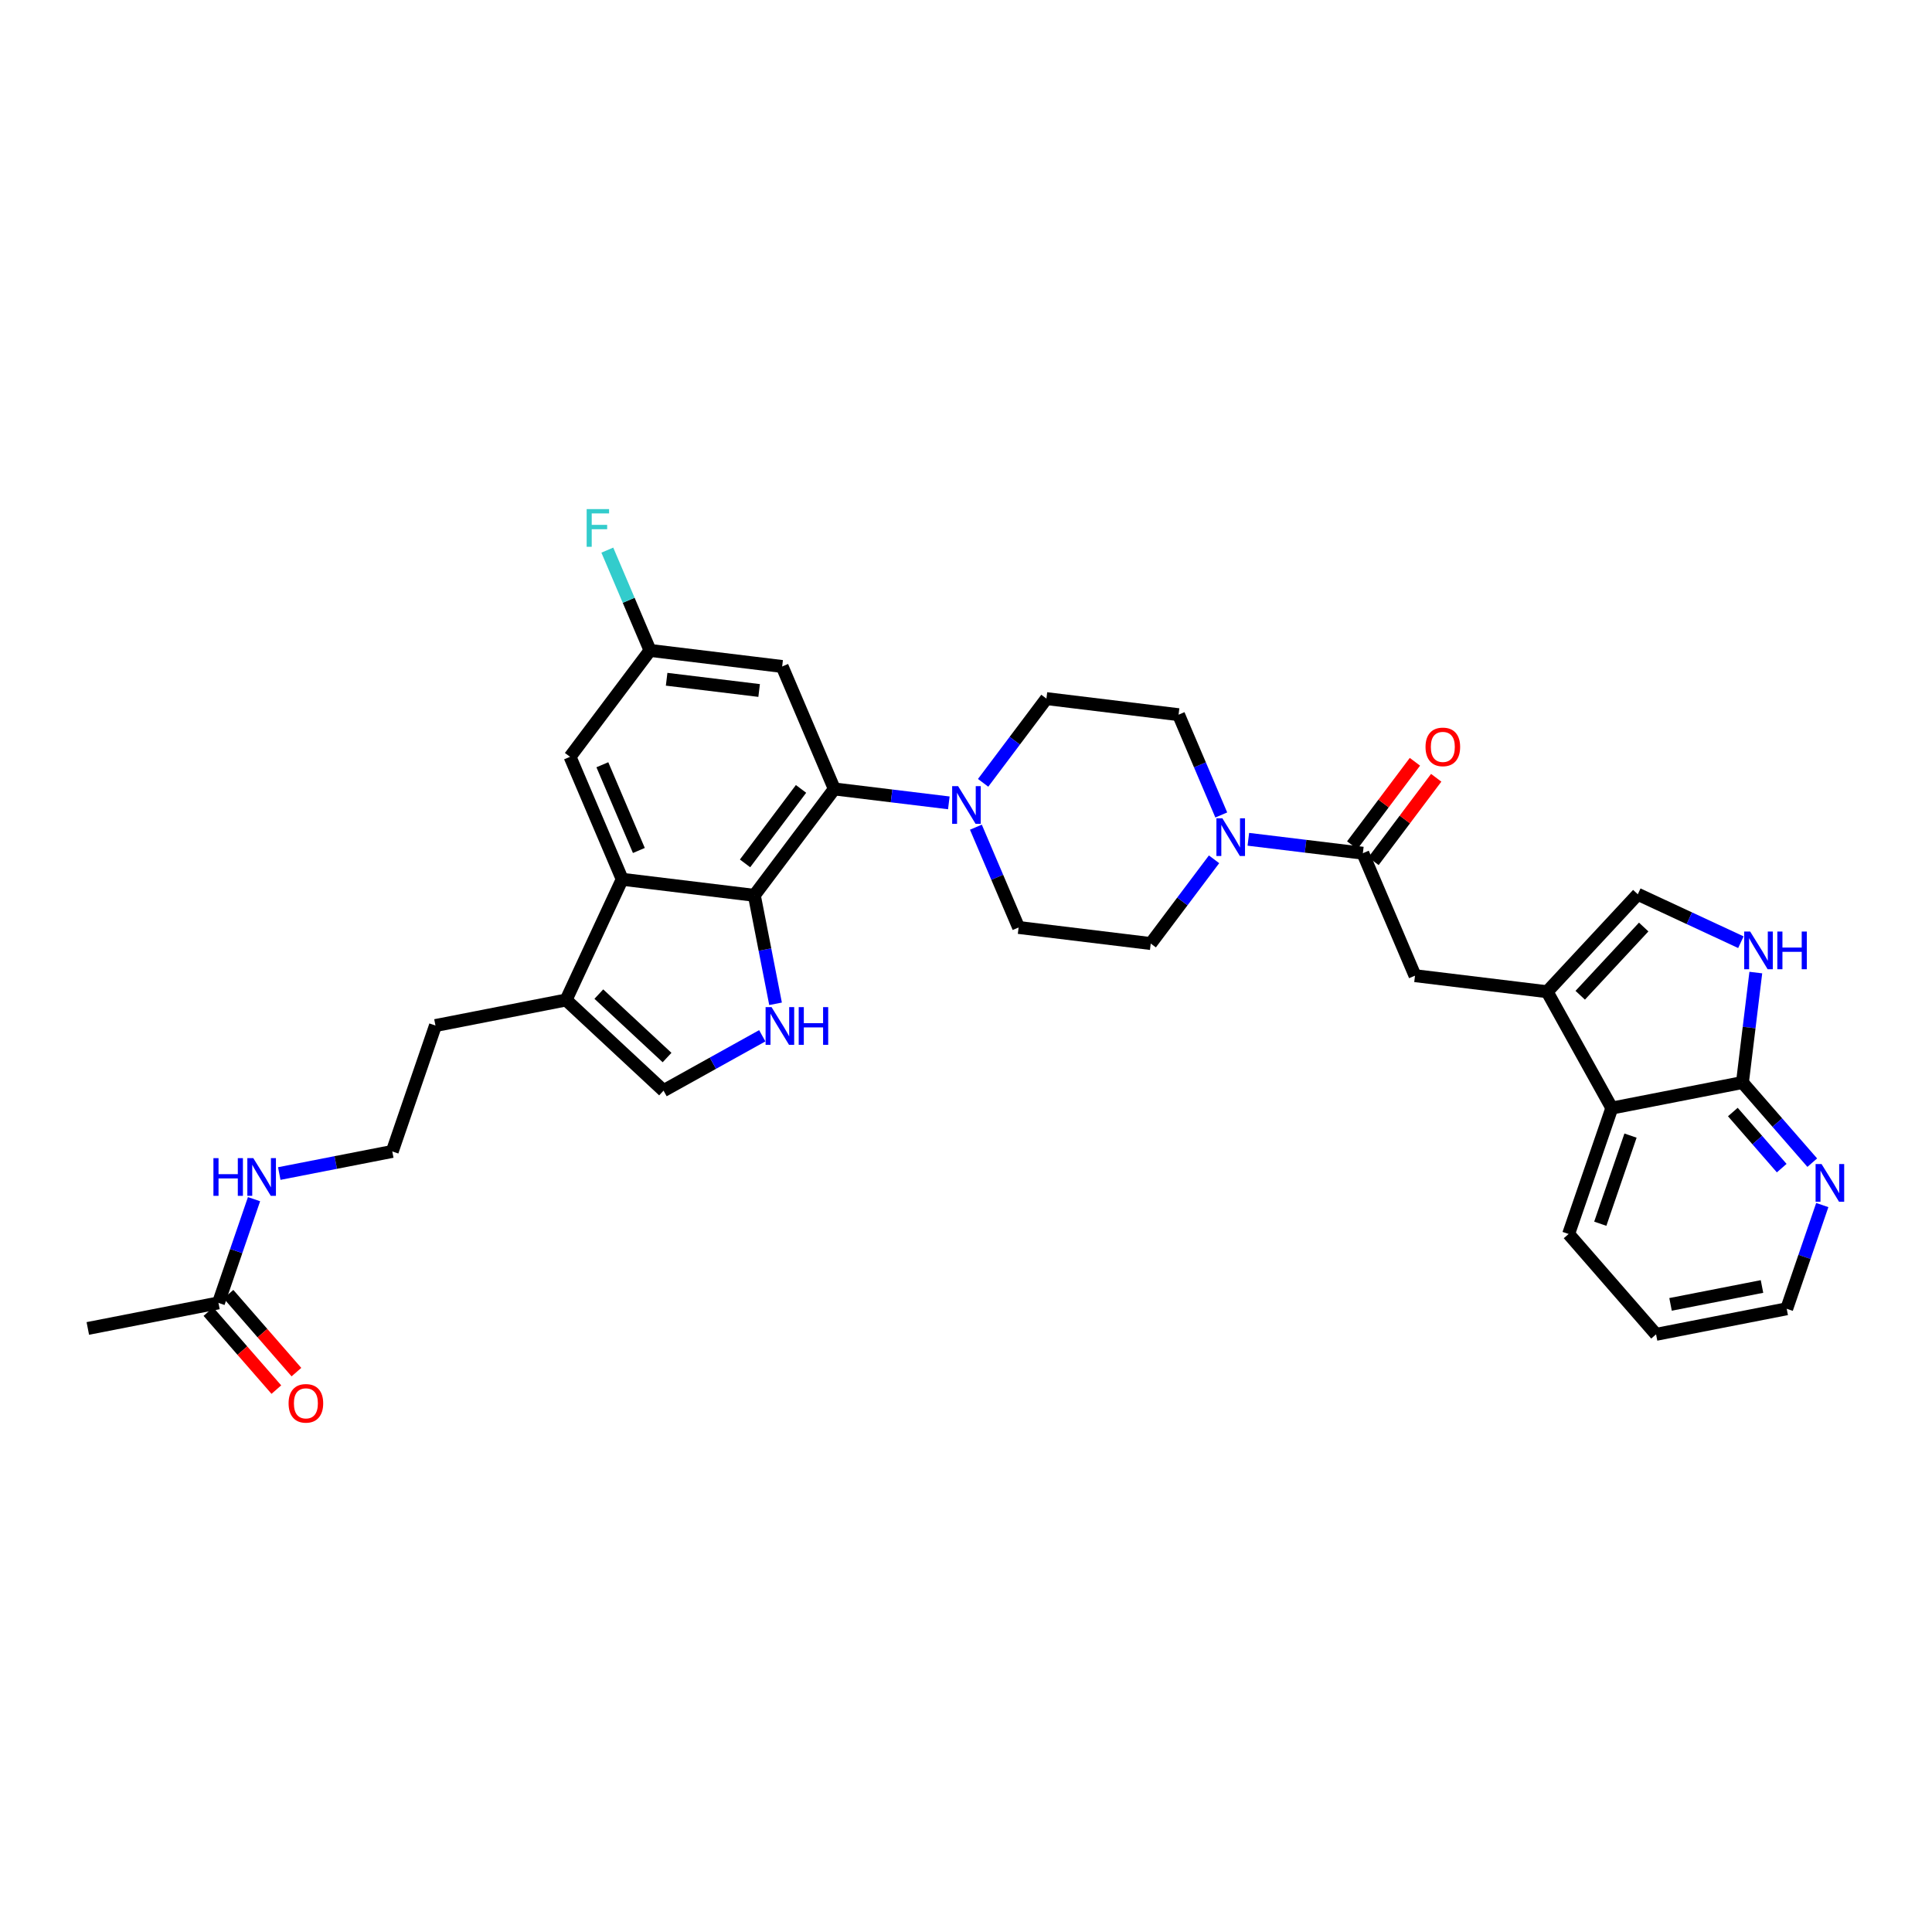 <?xml version='1.0' encoding='iso-8859-1'?>
<svg version='1.1' baseProfile='full'
              xmlns='http://www.w3.org/2000/svg'
                      xmlns:rdkit='http://www.rdkit.org/xml'
                      xmlns:xlink='http://www.w3.org/1999/xlink'
                  xml:space='preserve'
width='300px' height='300px' viewBox='0 0 300 300'>
<!-- END OF HEADER -->
<rect style='opacity:1.0;fill:#FFFFFF;stroke:none' width='300' height='300' x='0' y='0'> </rect>
<rect style='opacity:1.0;fill:#FFFFFF;stroke:none' width='300' height='300' x='0' y='0'> </rect>
<path class='bond-0 atom-0 atom-1' d='M 13.636,206.281 L 33.921,202.313' style='fill:none;fill-rule:evenodd;stroke:#000000;stroke-width:2.0px;stroke-linecap:butt;stroke-linejoin:miter;stroke-opacity:1' />
<path class='bond-1 atom-1 atom-2' d='M 32.362,203.671 L 37.637,209.724' style='fill:none;fill-rule:evenodd;stroke:#000000;stroke-width:2.0px;stroke-linecap:butt;stroke-linejoin:miter;stroke-opacity:1' />
<path class='bond-1 atom-1 atom-2' d='M 37.637,209.724 L 42.912,215.778' style='fill:none;fill-rule:evenodd;stroke:#FF0000;stroke-width:2.0px;stroke-linecap:butt;stroke-linejoin:miter;stroke-opacity:1' />
<path class='bond-1 atom-1 atom-2' d='M 35.479,200.956 L 40.754,207.009' style='fill:none;fill-rule:evenodd;stroke:#000000;stroke-width:2.0px;stroke-linecap:butt;stroke-linejoin:miter;stroke-opacity:1' />
<path class='bond-1 atom-1 atom-2' d='M 40.754,207.009 L 46.028,213.062' style='fill:none;fill-rule:evenodd;stroke:#FF0000;stroke-width:2.0px;stroke-linecap:butt;stroke-linejoin:miter;stroke-opacity:1' />
<path class='bond-2 atom-1 atom-3' d='M 33.921,202.313 L 36.683,194.26' style='fill:none;fill-rule:evenodd;stroke:#000000;stroke-width:2.0px;stroke-linecap:butt;stroke-linejoin:miter;stroke-opacity:1' />
<path class='bond-2 atom-1 atom-3' d='M 36.683,194.26 L 39.446,186.206' style='fill:none;fill-rule:evenodd;stroke:#0000FF;stroke-width:2.0px;stroke-linecap:butt;stroke-linejoin:miter;stroke-opacity:1' />
<path class='bond-3 atom-3 atom-4' d='M 43.363,182.227 L 52.137,180.511' style='fill:none;fill-rule:evenodd;stroke:#0000FF;stroke-width:2.0px;stroke-linecap:butt;stroke-linejoin:miter;stroke-opacity:1' />
<path class='bond-3 atom-3 atom-4' d='M 52.137,180.511 L 60.911,178.795' style='fill:none;fill-rule:evenodd;stroke:#000000;stroke-width:2.0px;stroke-linecap:butt;stroke-linejoin:miter;stroke-opacity:1' />
<path class='bond-4 atom-4 atom-5' d='M 60.911,178.795 L 67.617,159.244' style='fill:none;fill-rule:evenodd;stroke:#000000;stroke-width:2.0px;stroke-linecap:butt;stroke-linejoin:miter;stroke-opacity:1' />
<path class='bond-5 atom-5 atom-6' d='M 67.617,159.244 L 87.902,155.276' style='fill:none;fill-rule:evenodd;stroke:#000000;stroke-width:2.0px;stroke-linecap:butt;stroke-linejoin:miter;stroke-opacity:1' />
<path class='bond-6 atom-6 atom-7' d='M 87.902,155.276 L 103.035,169.355' style='fill:none;fill-rule:evenodd;stroke:#000000;stroke-width:2.0px;stroke-linecap:butt;stroke-linejoin:miter;stroke-opacity:1' />
<path class='bond-6 atom-6 atom-7' d='M 92.987,154.362 L 103.58,164.216' style='fill:none;fill-rule:evenodd;stroke:#000000;stroke-width:2.0px;stroke-linecap:butt;stroke-linejoin:miter;stroke-opacity:1' />
<path class='bond-33 atom-33 atom-6' d='M 96.615,136.534 L 87.902,155.276' style='fill:none;fill-rule:evenodd;stroke:#000000;stroke-width:2.0px;stroke-linecap:butt;stroke-linejoin:miter;stroke-opacity:1' />
<path class='bond-7 atom-7 atom-8' d='M 103.035,169.355 L 110.699,165.094' style='fill:none;fill-rule:evenodd;stroke:#000000;stroke-width:2.0px;stroke-linecap:butt;stroke-linejoin:miter;stroke-opacity:1' />
<path class='bond-7 atom-7 atom-8' d='M 110.699,165.094 L 118.364,160.834' style='fill:none;fill-rule:evenodd;stroke:#0000FF;stroke-width:2.0px;stroke-linecap:butt;stroke-linejoin:miter;stroke-opacity:1' />
<path class='bond-8 atom-8 atom-9' d='M 120.427,155.869 L 118.78,147.449' style='fill:none;fill-rule:evenodd;stroke:#0000FF;stroke-width:2.0px;stroke-linecap:butt;stroke-linejoin:miter;stroke-opacity:1' />
<path class='bond-8 atom-8 atom-9' d='M 118.78,147.449 L 117.133,139.028' style='fill:none;fill-rule:evenodd;stroke:#000000;stroke-width:2.0px;stroke-linecap:butt;stroke-linejoin:miter;stroke-opacity:1' />
<path class='bond-9 atom-9 atom-10' d='M 117.133,139.028 L 129.552,122.507' style='fill:none;fill-rule:evenodd;stroke:#000000;stroke-width:2.0px;stroke-linecap:butt;stroke-linejoin:miter;stroke-opacity:1' />
<path class='bond-9 atom-9 atom-10' d='M 115.691,134.066 L 124.385,122.501' style='fill:none;fill-rule:evenodd;stroke:#000000;stroke-width:2.0px;stroke-linecap:butt;stroke-linejoin:miter;stroke-opacity:1' />
<path class='bond-34 atom-33 atom-9' d='M 96.615,136.534 L 117.133,139.028' style='fill:none;fill-rule:evenodd;stroke:#000000;stroke-width:2.0px;stroke-linecap:butt;stroke-linejoin:miter;stroke-opacity:1' />
<path class='bond-10 atom-10 atom-11' d='M 129.552,122.507 L 138.442,123.588' style='fill:none;fill-rule:evenodd;stroke:#000000;stroke-width:2.0px;stroke-linecap:butt;stroke-linejoin:miter;stroke-opacity:1' />
<path class='bond-10 atom-10 atom-11' d='M 138.442,123.588 L 147.333,124.669' style='fill:none;fill-rule:evenodd;stroke:#0000FF;stroke-width:2.0px;stroke-linecap:butt;stroke-linejoin:miter;stroke-opacity:1' />
<path class='bond-28 atom-10 atom-29' d='M 129.552,122.507 L 121.453,103.491' style='fill:none;fill-rule:evenodd;stroke:#000000;stroke-width:2.0px;stroke-linecap:butt;stroke-linejoin:miter;stroke-opacity:1' />
<path class='bond-11 atom-11 atom-12' d='M 151.536,128.445 L 154.852,136.231' style='fill:none;fill-rule:evenodd;stroke:#0000FF;stroke-width:2.0px;stroke-linecap:butt;stroke-linejoin:miter;stroke-opacity:1' />
<path class='bond-11 atom-11 atom-12' d='M 154.852,136.231 L 158.168,144.018' style='fill:none;fill-rule:evenodd;stroke:#000000;stroke-width:2.0px;stroke-linecap:butt;stroke-linejoin:miter;stroke-opacity:1' />
<path class='bond-35 atom-28 atom-11' d='M 162.489,108.48 L 157.573,115.019' style='fill:none;fill-rule:evenodd;stroke:#000000;stroke-width:2.0px;stroke-linecap:butt;stroke-linejoin:miter;stroke-opacity:1' />
<path class='bond-35 atom-28 atom-11' d='M 157.573,115.019 L 152.658,121.558' style='fill:none;fill-rule:evenodd;stroke:#0000FF;stroke-width:2.0px;stroke-linecap:butt;stroke-linejoin:miter;stroke-opacity:1' />
<path class='bond-12 atom-12 atom-13' d='M 158.168,144.018 L 178.686,146.512' style='fill:none;fill-rule:evenodd;stroke:#000000;stroke-width:2.0px;stroke-linecap:butt;stroke-linejoin:miter;stroke-opacity:1' />
<path class='bond-13 atom-13 atom-14' d='M 178.686,146.512 L 183.601,139.973' style='fill:none;fill-rule:evenodd;stroke:#000000;stroke-width:2.0px;stroke-linecap:butt;stroke-linejoin:miter;stroke-opacity:1' />
<path class='bond-13 atom-13 atom-14' d='M 183.601,139.973 L 188.517,133.434' style='fill:none;fill-rule:evenodd;stroke:#0000FF;stroke-width:2.0px;stroke-linecap:butt;stroke-linejoin:miter;stroke-opacity:1' />
<path class='bond-14 atom-14 atom-15' d='M 193.842,130.324 L 202.732,131.405' style='fill:none;fill-rule:evenodd;stroke:#0000FF;stroke-width:2.0px;stroke-linecap:butt;stroke-linejoin:miter;stroke-opacity:1' />
<path class='bond-14 atom-14 atom-15' d='M 202.732,131.405 L 211.623,132.486' style='fill:none;fill-rule:evenodd;stroke:#000000;stroke-width:2.0px;stroke-linecap:butt;stroke-linejoin:miter;stroke-opacity:1' />
<path class='bond-26 atom-14 atom-27' d='M 189.639,126.547 L 186.323,118.761' style='fill:none;fill-rule:evenodd;stroke:#0000FF;stroke-width:2.0px;stroke-linecap:butt;stroke-linejoin:miter;stroke-opacity:1' />
<path class='bond-26 atom-14 atom-27' d='M 186.323,118.761 L 183.007,110.975' style='fill:none;fill-rule:evenodd;stroke:#000000;stroke-width:2.0px;stroke-linecap:butt;stroke-linejoin:miter;stroke-opacity:1' />
<path class='bond-15 atom-15 atom-16' d='M 213.275,133.727 L 218.144,127.25' style='fill:none;fill-rule:evenodd;stroke:#000000;stroke-width:2.0px;stroke-linecap:butt;stroke-linejoin:miter;stroke-opacity:1' />
<path class='bond-15 atom-15 atom-16' d='M 218.144,127.25 L 223.013,120.773' style='fill:none;fill-rule:evenodd;stroke:#FF0000;stroke-width:2.0px;stroke-linecap:butt;stroke-linejoin:miter;stroke-opacity:1' />
<path class='bond-15 atom-15 atom-16' d='M 209.971,131.244 L 214.84,124.767' style='fill:none;fill-rule:evenodd;stroke:#000000;stroke-width:2.0px;stroke-linecap:butt;stroke-linejoin:miter;stroke-opacity:1' />
<path class='bond-15 atom-15 atom-16' d='M 214.84,124.767 L 219.708,118.289' style='fill:none;fill-rule:evenodd;stroke:#FF0000;stroke-width:2.0px;stroke-linecap:butt;stroke-linejoin:miter;stroke-opacity:1' />
<path class='bond-16 atom-15 atom-17' d='M 211.623,132.486 L 219.721,151.502' style='fill:none;fill-rule:evenodd;stroke:#000000;stroke-width:2.0px;stroke-linecap:butt;stroke-linejoin:miter;stroke-opacity:1' />
<path class='bond-17 atom-17 atom-18' d='M 219.721,151.502 L 240.239,153.996' style='fill:none;fill-rule:evenodd;stroke:#000000;stroke-width:2.0px;stroke-linecap:butt;stroke-linejoin:miter;stroke-opacity:1' />
<path class='bond-18 atom-18 atom-19' d='M 240.239,153.996 L 254.317,138.864' style='fill:none;fill-rule:evenodd;stroke:#000000;stroke-width:2.0px;stroke-linecap:butt;stroke-linejoin:miter;stroke-opacity:1' />
<path class='bond-18 atom-18 atom-19' d='M 245.377,154.542 L 255.232,143.949' style='fill:none;fill-rule:evenodd;stroke:#000000;stroke-width:2.0px;stroke-linecap:butt;stroke-linejoin:miter;stroke-opacity:1' />
<path class='bond-36 atom-26 atom-18' d='M 250.281,172.062 L 240.239,153.996' style='fill:none;fill-rule:evenodd;stroke:#000000;stroke-width:2.0px;stroke-linecap:butt;stroke-linejoin:miter;stroke-opacity:1' />
<path class='bond-19 atom-19 atom-20' d='M 254.317,138.864 L 262.32,142.584' style='fill:none;fill-rule:evenodd;stroke:#000000;stroke-width:2.0px;stroke-linecap:butt;stroke-linejoin:miter;stroke-opacity:1' />
<path class='bond-19 atom-19 atom-20' d='M 262.32,142.584 L 270.324,146.304' style='fill:none;fill-rule:evenodd;stroke:#0000FF;stroke-width:2.0px;stroke-linecap:butt;stroke-linejoin:miter;stroke-opacity:1' />
<path class='bond-20 atom-20 atom-21' d='M 272.641,151.02 L 271.603,159.557' style='fill:none;fill-rule:evenodd;stroke:#0000FF;stroke-width:2.0px;stroke-linecap:butt;stroke-linejoin:miter;stroke-opacity:1' />
<path class='bond-20 atom-20 atom-21' d='M 271.603,159.557 L 270.565,168.094' style='fill:none;fill-rule:evenodd;stroke:#000000;stroke-width:2.0px;stroke-linecap:butt;stroke-linejoin:miter;stroke-opacity:1' />
<path class='bond-21 atom-21 atom-22' d='M 270.565,168.094 L 275.986,174.315' style='fill:none;fill-rule:evenodd;stroke:#000000;stroke-width:2.0px;stroke-linecap:butt;stroke-linejoin:miter;stroke-opacity:1' />
<path class='bond-21 atom-21 atom-22' d='M 275.986,174.315 L 281.407,180.537' style='fill:none;fill-rule:evenodd;stroke:#0000FF;stroke-width:2.0px;stroke-linecap:butt;stroke-linejoin:miter;stroke-opacity:1' />
<path class='bond-21 atom-21 atom-22' d='M 269.075,172.676 L 272.87,177.031' style='fill:none;fill-rule:evenodd;stroke:#000000;stroke-width:2.0px;stroke-linecap:butt;stroke-linejoin:miter;stroke-opacity:1' />
<path class='bond-21 atom-21 atom-22' d='M 272.87,177.031 L 276.664,181.386' style='fill:none;fill-rule:evenodd;stroke:#0000FF;stroke-width:2.0px;stroke-linecap:butt;stroke-linejoin:miter;stroke-opacity:1' />
<path class='bond-37 atom-26 atom-21' d='M 250.281,172.062 L 270.565,168.094' style='fill:none;fill-rule:evenodd;stroke:#000000;stroke-width:2.0px;stroke-linecap:butt;stroke-linejoin:miter;stroke-opacity:1' />
<path class='bond-22 atom-22 atom-23' d='M 282.963,187.121 L 280.2,195.174' style='fill:none;fill-rule:evenodd;stroke:#0000FF;stroke-width:2.0px;stroke-linecap:butt;stroke-linejoin:miter;stroke-opacity:1' />
<path class='bond-22 atom-22 atom-23' d='M 280.2,195.174 L 277.438,203.228' style='fill:none;fill-rule:evenodd;stroke:#000000;stroke-width:2.0px;stroke-linecap:butt;stroke-linejoin:miter;stroke-opacity:1' />
<path class='bond-23 atom-23 atom-24' d='M 277.438,203.228 L 257.153,207.196' style='fill:none;fill-rule:evenodd;stroke:#000000;stroke-width:2.0px;stroke-linecap:butt;stroke-linejoin:miter;stroke-opacity:1' />
<path class='bond-23 atom-23 atom-24' d='M 273.602,199.766 L 259.402,202.544' style='fill:none;fill-rule:evenodd;stroke:#000000;stroke-width:2.0px;stroke-linecap:butt;stroke-linejoin:miter;stroke-opacity:1' />
<path class='bond-24 atom-24 atom-25' d='M 257.153,207.196 L 243.575,191.613' style='fill:none;fill-rule:evenodd;stroke:#000000;stroke-width:2.0px;stroke-linecap:butt;stroke-linejoin:miter;stroke-opacity:1' />
<path class='bond-25 atom-25 atom-26' d='M 243.575,191.613 L 250.281,172.062' style='fill:none;fill-rule:evenodd;stroke:#000000;stroke-width:2.0px;stroke-linecap:butt;stroke-linejoin:miter;stroke-opacity:1' />
<path class='bond-25 atom-25 atom-26' d='M 248.491,190.021 L 253.185,176.336' style='fill:none;fill-rule:evenodd;stroke:#000000;stroke-width:2.0px;stroke-linecap:butt;stroke-linejoin:miter;stroke-opacity:1' />
<path class='bond-27 atom-27 atom-28' d='M 183.007,110.975 L 162.489,108.48' style='fill:none;fill-rule:evenodd;stroke:#000000;stroke-width:2.0px;stroke-linecap:butt;stroke-linejoin:miter;stroke-opacity:1' />
<path class='bond-29 atom-29 atom-30' d='M 121.453,103.491 L 100.936,100.996' style='fill:none;fill-rule:evenodd;stroke:#000000;stroke-width:2.0px;stroke-linecap:butt;stroke-linejoin:miter;stroke-opacity:1' />
<path class='bond-29 atom-29 atom-30' d='M 117.877,107.22 L 103.514,105.474' style='fill:none;fill-rule:evenodd;stroke:#000000;stroke-width:2.0px;stroke-linecap:butt;stroke-linejoin:miter;stroke-opacity:1' />
<path class='bond-30 atom-30 atom-31' d='M 100.936,100.996 L 97.62,93.21' style='fill:none;fill-rule:evenodd;stroke:#000000;stroke-width:2.0px;stroke-linecap:butt;stroke-linejoin:miter;stroke-opacity:1' />
<path class='bond-30 atom-30 atom-31' d='M 97.62,93.21 L 94.304,85.423' style='fill:none;fill-rule:evenodd;stroke:#33CCCC;stroke-width:2.0px;stroke-linecap:butt;stroke-linejoin:miter;stroke-opacity:1' />
<path class='bond-31 atom-30 atom-32' d='M 100.936,100.996 L 88.516,117.517' style='fill:none;fill-rule:evenodd;stroke:#000000;stroke-width:2.0px;stroke-linecap:butt;stroke-linejoin:miter;stroke-opacity:1' />
<path class='bond-32 atom-32 atom-33' d='M 88.516,117.517 L 96.615,136.534' style='fill:none;fill-rule:evenodd;stroke:#000000;stroke-width:2.0px;stroke-linecap:butt;stroke-linejoin:miter;stroke-opacity:1' />
<path class='bond-32 atom-32 atom-33' d='M 93.534,118.75 L 99.203,132.062' style='fill:none;fill-rule:evenodd;stroke:#000000;stroke-width:2.0px;stroke-linecap:butt;stroke-linejoin:miter;stroke-opacity:1' />
<path  class='atom-2' d='M 44.812 217.913
Q 44.812 216.507, 45.507 215.722
Q 46.201 214.937, 47.499 214.937
Q 48.797 214.937, 49.492 215.722
Q 50.186 216.507, 50.186 217.913
Q 50.186 219.335, 49.483 220.145
Q 48.781 220.947, 47.499 220.947
Q 46.209 220.947, 45.507 220.145
Q 44.812 219.343, 44.812 217.913
M 47.499 220.286
Q 48.392 220.286, 48.872 219.69
Q 49.359 219.087, 49.359 217.913
Q 49.359 216.764, 48.872 216.185
Q 48.392 215.598, 47.499 215.598
Q 46.606 215.598, 46.119 216.177
Q 45.639 216.755, 45.639 217.913
Q 45.639 219.095, 46.119 219.69
Q 46.606 220.286, 47.499 220.286
' fill='#FF0000'/>
<path  class='atom-3' d='M 33.141 179.836
L 33.934 179.836
L 33.934 182.324
L 36.927 182.324
L 36.927 179.836
L 37.721 179.836
L 37.721 185.689
L 36.927 185.689
L 36.927 182.986
L 33.934 182.986
L 33.934 185.689
L 33.141 185.689
L 33.141 179.836
' fill='#0000FF'/>
<path  class='atom-3' d='M 39.333 179.836
L 41.251 182.936
Q 41.441 183.242, 41.747 183.796
Q 42.053 184.35, 42.069 184.383
L 42.069 179.836
L 42.847 179.836
L 42.847 185.689
L 42.045 185.689
L 39.986 182.3
Q 39.746 181.903, 39.49 181.448
Q 39.242 180.993, 39.168 180.853
L 39.168 185.689
L 38.407 185.689
L 38.407 179.836
L 39.333 179.836
' fill='#0000FF'/>
<path  class='atom-8' d='M 119.806 156.386
L 121.724 159.486
Q 121.915 159.792, 122.221 160.346
Q 122.526 160.9, 122.543 160.933
L 122.543 156.386
L 123.32 156.386
L 123.32 162.24
L 122.518 162.24
L 120.46 158.85
Q 120.22 158.453, 119.963 157.998
Q 119.715 157.544, 119.641 157.403
L 119.641 162.24
L 118.88 162.24
L 118.88 156.386
L 119.806 156.386
' fill='#0000FF'/>
<path  class='atom-8' d='M 124.023 156.386
L 124.817 156.386
L 124.817 158.875
L 127.809 158.875
L 127.809 156.386
L 128.603 156.386
L 128.603 162.24
L 127.809 162.24
L 127.809 159.536
L 124.817 159.536
L 124.817 162.24
L 124.023 162.24
L 124.023 156.386
' fill='#0000FF'/>
<path  class='atom-11' d='M 148.776 122.075
L 150.694 125.175
Q 150.884 125.481, 151.19 126.035
Q 151.496 126.589, 151.512 126.622
L 151.512 122.075
L 152.289 122.075
L 152.289 127.928
L 151.487 127.928
L 149.429 124.539
Q 149.189 124.142, 148.933 123.687
Q 148.685 123.232, 148.61 123.092
L 148.61 127.928
L 147.85 127.928
L 147.85 122.075
L 148.776 122.075
' fill='#0000FF'/>
<path  class='atom-14' d='M 189.811 127.064
L 191.729 130.164
Q 191.92 130.47, 192.225 131.024
Q 192.531 131.578, 192.548 131.611
L 192.548 127.064
L 193.325 127.064
L 193.325 132.918
L 192.523 132.918
L 190.464 129.528
Q 190.225 129.131, 189.968 128.676
Q 189.72 128.222, 189.646 128.081
L 189.646 132.918
L 188.885 132.918
L 188.885 127.064
L 189.811 127.064
' fill='#0000FF'/>
<path  class='atom-16' d='M 221.355 115.98
Q 221.355 114.575, 222.05 113.79
Q 222.744 113.004, 224.042 113.004
Q 225.34 113.004, 226.035 113.79
Q 226.729 114.575, 226.729 115.98
Q 226.729 117.402, 226.026 118.213
Q 225.324 119.015, 224.042 119.015
Q 222.753 119.015, 222.05 118.213
Q 221.355 117.411, 221.355 115.98
M 224.042 118.353
Q 224.935 118.353, 225.415 117.758
Q 225.902 117.154, 225.902 115.98
Q 225.902 114.831, 225.415 114.253
Q 224.935 113.666, 224.042 113.666
Q 223.149 113.666, 222.662 114.244
Q 222.182 114.823, 222.182 115.98
Q 222.182 117.163, 222.662 117.758
Q 223.149 118.353, 224.042 118.353
' fill='#FF0000'/>
<path  class='atom-20' d='M 271.766 144.65
L 273.684 147.75
Q 273.874 148.056, 274.18 148.61
Q 274.486 149.164, 274.503 149.197
L 274.503 144.65
L 275.28 144.65
L 275.28 150.503
L 274.478 150.503
L 272.419 147.113
Q 272.18 146.717, 271.923 146.262
Q 271.675 145.807, 271.601 145.667
L 271.601 150.503
L 270.84 150.503
L 270.84 144.65
L 271.766 144.65
' fill='#0000FF'/>
<path  class='atom-20' d='M 275.983 144.65
L 276.776 144.65
L 276.776 147.138
L 279.769 147.138
L 279.769 144.65
L 280.563 144.65
L 280.563 150.503
L 279.769 150.503
L 279.769 147.8
L 276.776 147.8
L 276.776 150.503
L 275.983 150.503
L 275.983 144.65
' fill='#0000FF'/>
<path  class='atom-22' d='M 282.85 180.75
L 284.768 183.851
Q 284.958 184.157, 285.264 184.711
Q 285.57 185.265, 285.586 185.298
L 285.586 180.75
L 286.364 180.75
L 286.364 186.604
L 285.562 186.604
L 283.503 183.214
Q 283.263 182.817, 283.007 182.363
Q 282.759 181.908, 282.685 181.767
L 282.685 186.604
L 281.924 186.604
L 281.924 180.75
L 282.85 180.75
' fill='#0000FF'/>
<path  class='atom-31' d='M 91.097 79.053
L 94.578 79.053
L 94.578 79.723
L 91.882 79.723
L 91.882 81.5
L 94.28 81.5
L 94.28 82.178
L 91.882 82.178
L 91.882 84.906
L 91.097 84.906
L 91.097 79.053
' fill='#33CCCC'/>
</svg>
